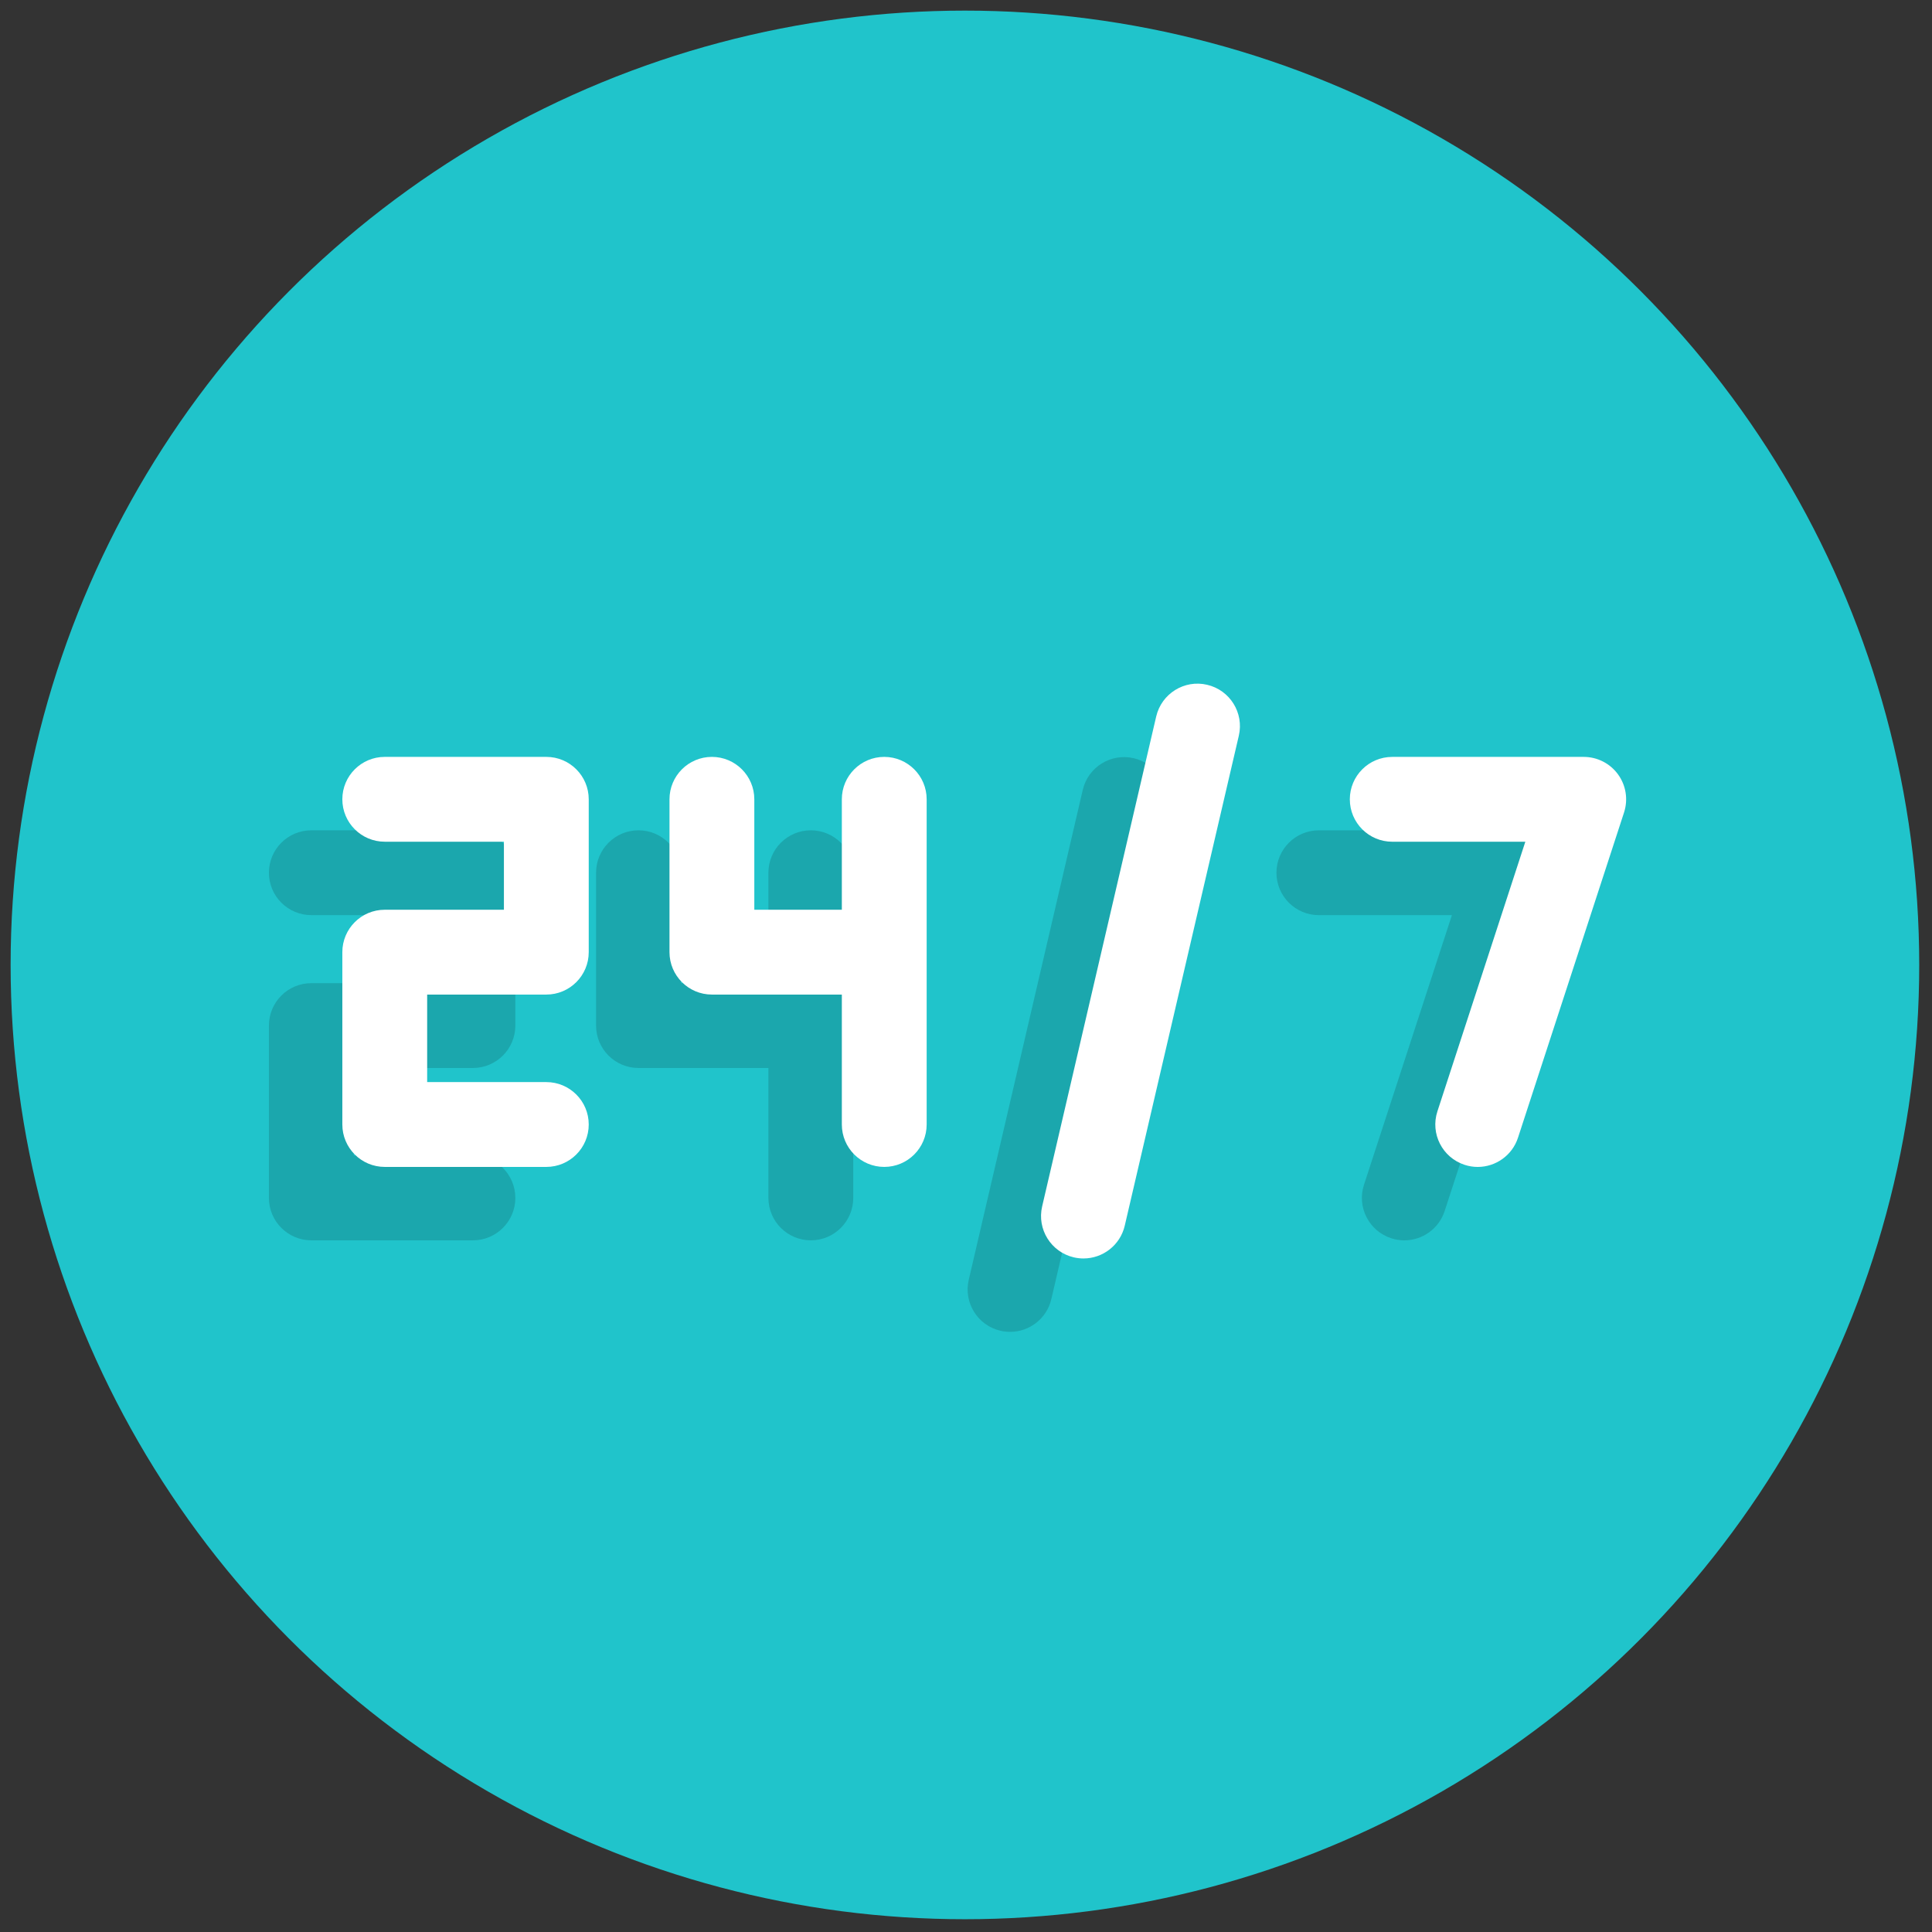 <?xml version="1.0"?>
<svg xmlns="http://www.w3.org/2000/svg" xmlns:xlink="http://www.w3.org/1999/xlink" version="1.1" width="75" height="75" viewBox="0 0 256 256" xml:space="preserve">

<rect x="0" y="0" width="256" height="256" fill="#333333" stroke="none"/>

<defs>
</defs>
<g style="stroke: none; stroke-width: 0; stroke-dasharray: none; stroke-linecap: butt; stroke-linejoin: miter; stroke-miterlimit: 10; fill: none; fill-rule: nonzero; opacity: 1;" transform="translate(1.407 1.407) scale(2.81 2.81)">
	<circle cx="45" cy="45" r="45" style="stroke: none; stroke-width: 1; stroke-dasharray: none; stroke-linecap: butt; stroke-linejoin: miter; stroke-miterlimit: 10; fill: rgb(32,196,203); fill-rule: nonzero; opacity: 1;" transform="  matrix(1 0 0 1 0 0) "/>
	<path d="M 21.8 57.987 h -7.62 c -1.104 0 -2 -0.896 -2 -2 V 47.86 c 0 -1.104 0.896 -2 2 -2 h 5.62 v -3.208 h -5.62 c -1.104 0 -2 -0.896 -2 -2 s 0.896 -2 2 -2 h 7.62 c 1.104 0 2 0.896 2 2 v 7.208 c 0 1.104 -0.896 2 -2 2 h -5.62 v 4.127 h 5.62 c 1.104 0 2 0.896 2 2 S 22.904 57.987 21.8 57.987 z" style="stroke: none; stroke-width: 1; stroke-dasharray: none; stroke-linecap: butt; stroke-linejoin: miter; stroke-miterlimit: 10; fill: rgb(27,167,173); fill-rule: nonzero; opacity: 1;" transform=" matrix(1 0 0 1 0 0) " stroke-linecap="round"/>
	<path d="M 37.734 57.987 c -1.104 0 -2 -0.896 -2 -2 V 49.86 h -6.127 c -1.104 0 -2 -0.896 -2 -2 v -7.208 c 0 -1.104 0.896 -2 2 -2 s 2 0.896 2 2 v 5.208 h 4.127 v -5.208 c 0 -1.104 0.896 -2 2 -2 s 2 0.896 2 2 v 15.334 C 39.734 57.092 38.839 57.987 37.734 57.987 z" style="stroke: none; stroke-width: 1; stroke-dasharray: none; stroke-linecap: butt; stroke-linejoin: miter; stroke-miterlimit: 10; fill: rgb(27,167,173); fill-rule: nonzero; opacity: 1;" transform=" matrix(1 0 0 1 0 0) " stroke-linecap="round"/>
	<path d="M 65.719 57.988 c -0.205 0 -0.414 -0.032 -0.62 -0.1 c -1.05 -0.343 -1.624 -1.472 -1.281 -2.521 l 4.146 -12.714 h -6.274 c -1.104 0 -2 -0.896 -2 -2 s 0.896 -2 2 -2 h 9.03 c 0.641 0 1.242 0.307 1.618 0.825 c 0.377 0.519 0.481 1.186 0.283 1.795 l -5 15.334 C 67.345 57.451 66.562 57.988 65.719 57.988 z" style="stroke: none; stroke-width: 1; stroke-dasharray: none; stroke-linecap: butt; stroke-linejoin: miter; stroke-miterlimit: 10; fill: rgb(27,167,173); fill-rule: nonzero; opacity: 1;" transform=" matrix(1 0 0 1 0 0) " stroke-linecap="round"/>
	<path d="M 47.13 62.303 c -0.15 0 -0.303 -0.017 -0.455 -0.052 C 45.599 62 44.93 60.925 45.18 59.85 l 5.377 -23.104 c 0.25 -1.076 1.329 -1.744 2.401 -1.494 c 1.076 0.25 1.745 1.325 1.495 2.401 l -5.378 23.104 C 48.861 61.68 48.038 62.303 47.13 62.303 z" style="stroke: none; stroke-width: 1; stroke-dasharray: none; stroke-linecap: butt; stroke-linejoin: miter; stroke-miterlimit: 10; fill: rgb(27,167,173); fill-rule: nonzero; opacity: 1;" transform=" matrix(1 0 0 1 0 0) " stroke-linecap="round"/>
	<path d="M 25.261 54.525 h -7.619 c -1.104 0 -2 -0.896 -2 -2 v -8.127 c 0 -1.104 0.896 -2 2 -2 h 5.619 v -3.208 h -5.619 c -1.104 0 -2 -0.896 -2 -2 s 0.896 -2 2 -2 h 7.619 c 1.104 0 2 0.896 2 2 v 7.208 c 0 1.104 -0.896 2 -2 2 h -5.619 v 4.127 h 5.619 c 1.104 0 2 0.896 2 2 S 26.366 54.525 25.261 54.525 z" style="stroke: none; stroke-width: 1; stroke-dasharray: none; stroke-linecap: butt; stroke-linejoin: miter; stroke-miterlimit: 10; fill: rgb(255,255,255); fill-rule: nonzero; opacity: 1;" transform=" matrix(1 0 0 1 0 0) " stroke-linecap="round"/>
	<path d="M 41.196 54.525 c -1.104 0 -2 -0.896 -2 -2 v -6.127 h -6.127 c -1.104 0 -2 -0.896 -2 -2 v -7.208 c 0 -1.104 0.896 -2 2 -2 s 2 0.896 2 2 v 5.208 h 4.127 v -5.208 c 0 -1.104 0.896 -2 2 -2 s 2 0.896 2 2 v 15.334 C 43.196 53.63 42.3 54.525 41.196 54.525 z" style="stroke: none; stroke-width: 1; stroke-dasharray: none; stroke-linecap: butt; stroke-linejoin: miter; stroke-miterlimit: 10; fill: rgb(255,255,255); fill-rule: nonzero; opacity: 1;" transform=" matrix(1 0 0 1 0 0) " stroke-linecap="round"/>
	<path d="M 69.181 54.526 c -0.205 0 -0.414 -0.032 -0.62 -0.1 c -1.05 -0.343 -1.624 -1.472 -1.281 -2.521 l 4.146 -12.714 H 65.15 c -1.104 0 -2 -0.896 -2 -2 s 0.896 -2 2 -2 h 9.03 c 0.641 0 1.242 0.307 1.618 0.825 c 0.377 0.519 0.481 1.186 0.283 1.795 l -5 15.334 C 70.807 53.989 70.023 54.526 69.181 54.526 z" style="stroke: none; stroke-width: 1; stroke-dasharray: none; stroke-linecap: butt; stroke-linejoin: miter; stroke-miterlimit: 10; fill: rgb(255,255,255); fill-rule: nonzero; opacity: 1;" transform=" matrix(1 0 0 1 0 0) " stroke-linecap="round"/>
	<path d="M 50.591 58.842 c -0.15 0 -0.303 -0.017 -0.455 -0.052 c -1.076 -0.251 -1.745 -1.326 -1.495 -2.401 l 5.379 -23.105 c 0.251 -1.076 1.328 -1.748 2.401 -1.494 c 1.076 0.25 1.745 1.326 1.495 2.401 l -5.379 23.104 C 52.322 58.219 51.499 58.842 50.591 58.842 z" style="stroke: none; stroke-width: 1; stroke-dasharray: none; stroke-linecap: butt; stroke-linejoin: miter; stroke-miterlimit: 10; fill: rgb(255,255,255); fill-rule: nonzero; opacity: 1;" transform=" matrix(1 0 0 1 0 0) " stroke-linecap="round"/>
</g>
</svg>
